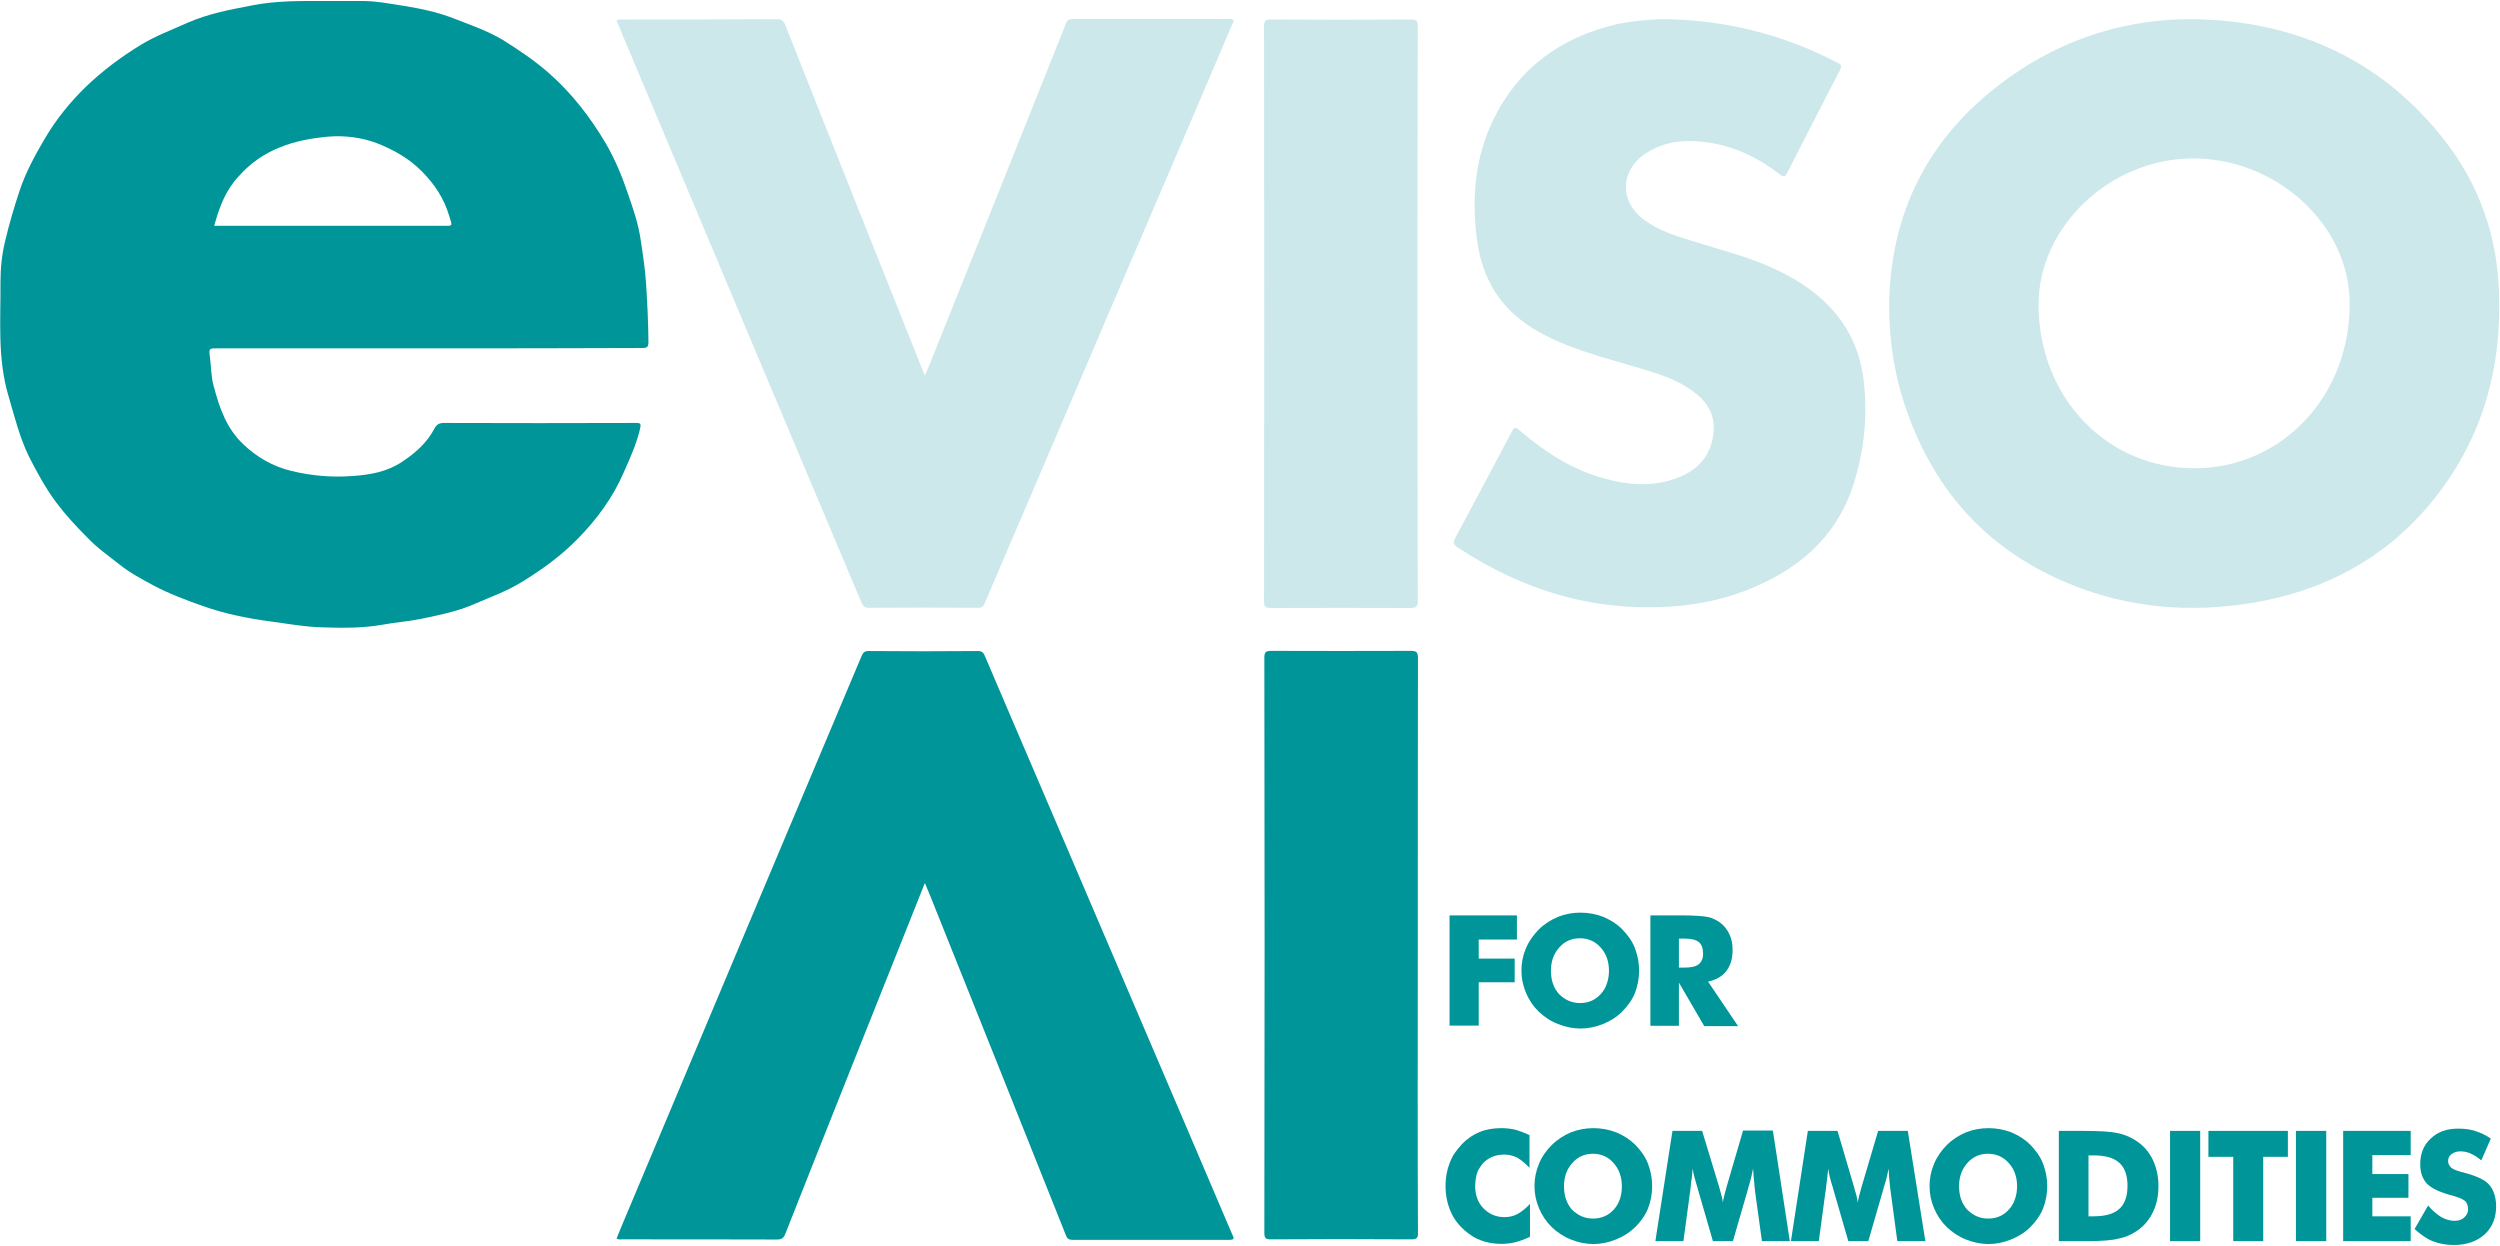 <svg version="1.2" xmlns="http://www.w3.org/2000/svg" viewBox="0 0 1551 773" width="1551" height="773"><style>.a{fill:#cde8eb}.b{fill:#009699}</style><path fill-rule="evenodd" class="a" d="m1172 189.2c0.8-57.5 24.3-103.6 70.2-138 38.9-29.2 83.3-42 131.5-38.8 58.1 4 106.5 28.1 142.8 74.5 20 25.6 31.3 55.2 33.5 87.6 3.4 51.7-9.3 98.8-43.1 139-28.7 33.9-65.9 53.2-109.3 60.5-38.8 6.3-76.9 3.4-113.5-11.7-49.3-20.1-82.7-55.8-100.6-105.9-7.9-21.6-11.5-44.1-11.5-67.2zm92.7 0.7c0.6 57.5 43.1 101.2 97.8 100.6 54.1-0.6 96-45.9 95.2-103.3-0.6-48.4-46-89.5-98.3-88.9-51.3 0.7-95.2 43.2-94.7 91.6z"/><path class="a" d="m382.5 12.6c1.4-0.8 2.6-0.5 3.9-0.5 31.8 0 63.7 0 95.5-0.2 2.9 0 4.2 0.8 5.3 3.6 28.3 71.7 56.9 143.2 85.4 214.7 0.3 0.8 0.6 1.5 1.2 2.9 1.4-3.2 2.5-6 3.6-8.7 28.1-69.9 56-139.9 83.9-209.8 0.7-2 1.8-2.8 4-2.8 32.4 0 65 0 97.4 0 3.4 0 2.9 1.1 1.8 3.2-9.9 23.2-19.8 46.4-29.7 69.7-30.6 71.3-61 142.5-91.5 213.9-10.9 25.3-21.6 50.4-32.4 75.7-0.8 1.8-1.9 2.8-4.1 2.8-22.6-0.2-45.4-0.2-68 0-2.8 0-3.4-1.3-4.4-3.4q-30.7-72.8-61.4-145.7-43.4-103.3-86.9-206.6c-1.1-2.8-2.4-5.9-3.6-8.8z"/><path class="a" d="m1035.1 11.9c36.9 1 71.8 9.7 104.6 26.9 2.1 1.1 3.4 1.7 1.9 4.5-11 21.2-21.9 42.5-32.7 63.7-1.4 2.8-2.3 3.1-4.8 1.1-16.8-13-35.5-20.6-57.1-20.6-9.1 0-17.8 2.5-25.6 7.4-16.4 10.7-17 30.1-1.2 41.6 9.1 6.7 20 10.1 30.7 13.3 15.8 5 31.9 9 47.1 15.7 13.4 5.9 25.8 13.3 36.2 23.9 12.7 12.9 19.8 28.5 22 46.4 2.6 22.1 0.4 44-6.5 65.4-8.1 24.7-24.1 43-46.6 55.7-19.8 11.3-41.2 17.4-63.8 19.2-49.3 3.9-94.1-9.4-135.1-36.6-2.6-1.7-2.8-2.9-1.4-5.7 11.8-21.9 23.4-43.9 35.1-65.9 1.4-2.7 2.1-3.3 4.6-1.1 15.8 13.5 32.9 24.8 53.4 30.2 13.8 3.8 27.9 5 41.8 0.5 12.1-3.9 21.3-10.9 24.5-23.9 2.8-11.5-0.1-21.2-9.3-28.8-8.2-6.9-18-10.9-27.9-14-17.7-5.6-35.7-9.9-53-16.7-12-4.9-23.4-10.6-33-19.4-14.6-13.4-21.1-30.4-23.1-49.5-2.7-24.4-0.4-48.1 10.3-70.4 15.7-32.6 42.2-51.7 76.9-59.8 10.6-2.1 21.3-3.1 32-3.1z"/><path class="a" d="m879.4 194.8c0 59.3 0 118.7 0.2 177.9 0 3.4-0.8 4.5-4.4 4.5-28.8-0.1-57.8-0.1-86.6 0-3.3 0-4.4-0.6-4.4-4.2q0.3-178.3 0-356.9c0-3.1 0.8-4 4-4 29 0.2 58 0.2 87.2 0 3.2 0 4.3 0.8 4.2 4.2-0.2 59.4-0.2 119-0.2 178.5z"/><path fill-rule="evenodd" class="b" d="m265.9 216.1c-43.7 0-87.3 0-131 0-5 0-5.4 0-4.7 4.9 0.8 6.2 0.7 12.6 2.4 18.6 3.5 13.4 8 26.3 18.3 36 8.5 8.1 18.4 13.8 30 16.6 12.4 3 25.2 4.1 37.9 3.1 10.7-0.7 21.4-2.6 30.5-8.7 8.2-5.4 15.7-11.9 20.3-20.9 1.3-2.3 2.8-3.3 5.8-3.3q59.3 0.2 118.6 0c2.8 0 4-0.1 3.1 3.6-2.2 9.5-6.2 18.2-10.1 27-6.8 15.8-16.8 29.3-28.7 41.4-10.1 10.3-21.5 18.6-33.8 26.2-9.3 5.9-19.5 9.5-29.4 13.8-11.1 5-22.8 7.2-34.6 9.7-7.8 1.5-15.7 2.1-23.4 3.5-12.4 2.2-25.2 2-37.6 1.6-10.5-0.3-20.9-2.2-31.3-3.6-14.4-1.9-28.7-4.8-42.3-9.6-10.5-3.7-20.9-7.6-30.9-12.9-7.2-3.9-14.7-7.9-21-13-6.9-5.4-14-10.4-20-16.8-6.9-6.9-13.4-13.9-19.3-21.8-6.6-9-11.9-18.7-16.9-28.6-5.7-11.8-8.8-24.5-12.5-37.1-7-23.4-4.8-47.3-5-71 0-8.5 0.9-17.4 3-25.7 2.4-10.1 5.4-20.4 8.8-30.6 3.9-11.8 9.8-22.5 16-33 6.8-11.5 15.2-21.9 24.9-31.4 10.6-10.2 22-18.7 34.4-26.3 9.2-5.6 19.3-9.3 29-13.7 12.8-5.6 26.2-8.1 39.7-10.7 15.5-3.1 31-2.8 46.7-2.8 7.1 0 14.4 0 21.6 0 8.9 0 17.6 1.7 26.5 3.1 10.5 1.7 20.9 3.9 30.8 7.8 10.2 4 20.8 7.6 30.3 13.3 9.9 6.2 19.6 12.7 28.6 20.6 14.3 12.6 25.6 27.3 35.2 43.5 5.9 10.1 10.3 20.9 14 31.9 3.1 9 6.2 18 7.6 27.5 1.4 9.1 2.8 18.1 3.4 27.3 0.8 12.2 1.4 24.3 1.5 36.6 0 3.1-0.9 3.7-3.8 3.7-44.2 0.2-88.4 0.2-132.6 0.2zm-133-76c45.6 0 95.6 0 141.4 0 7 0 6.5 0.6 4.3-6.4-3.1-10.4-8.8-19.2-16.6-27.1-8.2-8.4-18-13.8-28.5-17.9-9.6-3.5-19.8-4.8-30.4-3.9-10.2 1-19.8 2.7-29.4 6.6-10.3 4.1-18.8 10.2-25.9 18.3-7.9 8.5-11.8 19-14.9 30.4z"/><path class="b" d="m382.5 768.4c1.4 0.8 2.6 0.5 3.9 0.5 31.8 0 63.7 0 95.5 0.1 2.9 0 4.2-0.7 5.3-3.5 28.3-71.7 56.9-143.2 85.4-214.7 0.3-0.8 0.6-1.6 1.2-3 1.4 3.3 2.5 6.1 3.6 8.7 28.1 70 56 139.9 83.9 209.9 0.7 2 1.8 2.8 4 2.8 32.4 0 65 0 97.4 0 3.4 0 2.9-1.1 1.8-3.3-9.9-23.1-19.8-46.3-29.7-69.6-30.6-71.4-61-142.6-91.5-213.9-10.9-25.3-21.6-50.4-32.4-75.7-0.8-1.9-1.9-2.8-4.1-2.8-22.6 0.2-45.4 0.2-68 0-2.8 0-3.4 1.2-4.4 3.4q-30.7 72.9-61.4 145.7-43.4 103.3-86.9 206.6c-1.1 2.8-2.4 5.9-3.6 8.8z"/><path class="b" d="m879.6 586.2c0-59.3 0-118.7 0.1-177.9 0-3.5-0.8-4.5-4.3-4.5-28.9 0.1-57.8 0.1-86.7 0-3.2 0-4.3 0.6-4.3 4.1q0.3 178.4 0 356.9c0 3.2 0.7 4.1 4 4.1 29-0.2 58-0.2 87.1 0 3.3 0 4.4-0.8 4.2-4.2-0.3-59.4-0.1-119-0.1-178.5z"/><path class="b" d="m899.3 636.3v-68.4h41.8v15h-23.7v11.8h22.3v14.7h-22.3v26.9z"/><path fill-rule="evenodd" class="b" d="m1016.9 602.1c0 5-0.9 9.7-2.6 14-1.7 4.2-4.5 8.1-7.9 11.5-3.4 3.4-7.4 5.9-11.9 7.7q-7 2.8-14 2.8-7 0-13.9-2.8c-4.7-1.8-8.6-4.5-12-7.7q-5.1-5-7.9-11.7c-1.9-4.5-2.8-9-2.8-13.8 0-4.8 0.9-9.3 2.8-13.8 1.9-4.5 4.7-8.3 7.9-11.6 3.4-3.4 7.5-6 12-7.9 4.3-1.7 8.9-2.6 13.9-2.6 5 0 9.6 0.9 14.1 2.6 4.5 1.9 8.4 4.3 11.8 7.7 3.4 3.5 6.2 7.3 7.9 11.7 1.7 4.5 2.6 9.1 2.6 13.9zm-36.6 20.2c5.2 0 9.5-1.9 12.9-5.7 1.7-1.9 3-4.1 3.7-6.4 0.8-2.3 1.3-5 1.3-7.9q0-8.7-5.1-14.4c-3.4-3.9-7.8-5.8-12.9-5.8-5.3 0-9.5 1.9-12.9 5.8q-5.1 5.7-5.1 14.4c0 5.9 1.7 10.7 5 14.4 3.7 3.7 8 5.6 13.1 5.6z"/><path fill-rule="evenodd" class="b" d="m1023.9 567.9h19.6c3.7 0 6.9 0.1 9.6 0.3 2.6 0.1 4.8 0.4 6.5 0.7 2.9 0.7 5.4 1.9 7.7 3.6 2.5 1.9 4.4 4.4 5.6 7.1 1.4 2.8 2 6.1 2 9.7 0 5.2-1.2 9.6-3.8 13-2.5 3.4-6.4 5.6-11.4 6.7l18.6 27.6h-21l-15.7-27v26.8h-17.7zm17.7 32.4h3.4c4 0 7-0.6 8.8-2q2.8-2.3 2.8-6.5c0-3.4-0.9-5.9-2.6-7.3-1.7-1.4-4.7-2.2-8.7-2.2h-3.7z"/><path class="b" d="m948.9 704.2v20.3c-2.7-2.9-5.3-4.9-7.6-6.3-2.7-1.3-5.4-1.9-8.2-1.9-5.3 0-9.7 1.9-13.1 5.4-1 1.3-2 2.7-2.8 4.1-0.7 1.4-1.2 2.9-1.5 4.8-0.3 1.8-0.5 3.5-0.5 5.4 0 5.4 1.7 10.1 5.1 13.6 3.5 3.6 7.8 5.5 13.1 5.5 2.8 0 5.6-0.6 8.2-2 2.3-1.3 4.9-3.3 7.6-6.2v20.4q-5.1 2.4-8.9 3.3c-2.9 0.8-6 1.1-8.8 1.1-3.7 0-7.1-0.5-10.4-1.4-3.2-1-6.2-2.2-8.7-4.1-5.1-3.5-9-7.7-11.6-12.8-2.6-5.3-4-11.2-4-17.7 0-5.1 0.9-9.9 2.6-14.3 0.8-2 1.7-4 3-5.9 1.2-1.8 2.8-3.7 4.6-5.7 3.3-3.4 7-5.9 11-7.5 4.1-1.7 8.5-2.4 13.5-2.4 2.8 0 5.7 0.3 8.8 1 2.7 0.8 5.6 1.9 8.6 3.3z"/><path fill-rule="evenodd" class="b" d="m1025 735.8c0 5-0.9 9.7-2.6 14-1.7 4.2-4.5 8.1-7.9 11.5-3.5 3.4-7.5 5.9-12 7.7q-7 2.8-13.9 2.8-7 0-14-2.8c-4.6-1.8-8.5-4.5-11.9-7.7q-5.1-5-7.9-11.7c-1.9-4.5-2.8-8.9-2.8-13.8 0-4.8 0.9-9.3 2.8-13.8 1.8-4.5 4.6-8.3 7.9-11.6 3.4-3.4 7.4-6 11.9-7.9 4.4-1.7 9-2.6 14-2.6 4.9 0 9.6 0.9 14.1 2.6 4.5 1.9 8.3 4.3 11.8 7.7 3.4 3.5 6.2 7.3 7.9 11.7 1.7 4.5 2.6 9.1 2.6 13.9zm-36.6 20.2c5.1 0 9.5-1.9 12.9-5.7 1.7-1.9 2.9-4.1 3.7-6.4 0.8-2.3 1.2-5 1.2-7.9q0-8.7-5.1-14.4c-3.4-3.9-7.7-5.8-12.8-5.8-5.3 0-9.5 1.9-12.9 5.8q-5.1 5.7-5.1 14.4c0 5.9 1.7 10.7 4.9 14.4 3.8 3.7 7.9 5.6 13.2 5.6z"/><path class="b" d="m1110.4 770h-17.3l-4.1-29.7c-0.3-2.6-0.6-4.9-0.7-6.9-0.2-2.1-0.5-4.8-0.7-8.4-0.6 3.2-1.4 6.8-2.6 10.8-0.3 0.8-0.5 1.4-0.6 2.1l-9.3 32.1h-12.4l-9.3-32.1c-0.2-0.5-0.3-1.3-0.6-2.1-1.3-4.1-2.2-7.7-2.7-10.8-0.3 3.4-0.4 6-0.8 7.6-0.1 0.9-0.3 2.2-0.4 3.9-0.2 1.7-0.3 2.9-0.5 3.8l-4 29.7h-17.4l10.6-68.4h18.4l10.7 35.2c0.2 0.6 0.3 1.1 0.3 1.2 0.9 3 1.6 5.6 1.9 8.1 0-0.8 0.3-2.2 0.8-4.2 0.1-0.5 0.6-2.2 1.4-5.3l10.3-35.2h18.5z"/><path class="b" d="m1194.5 770h-17.4l-4-29.7c-0.3-2.6-0.7-4.9-0.8-6.9-0.2-2.1-0.5-4.8-0.6-8.4-0.6 3.2-1.4 6.8-2.7 10.8-0.3 0.8-0.4 1.4-0.6 2.1l-9.3 32.1h-12.4l-9.3-32.1c-0.1-0.5-0.3-1.3-0.6-2.1-1.3-4.1-2.2-7.7-2.6-10.8-0.4 3.4-0.5 6-0.8 7.6-0.2 0.9-0.3 2.2-0.5 3.9-0.1 1.7-0.3 2.9-0.5 3.8l-4 29.7h-17.3l10.5-68.4h18.4l10.4 35.3c0.2 0.6 0.3 1.1 0.3 1.3 1 2.9 1.6 5.6 1.9 8 0-0.7 0.3-2.1 0.8-4.2 0.1-0.4 0.6-2.1 1.4-5.2l10.4-35.2h18.4z"/><path fill-rule="evenodd" class="b" d="m1270.1 735.8c0 5-0.9 9.7-2.6 14-1.7 4.2-4.5 8.1-7.9 11.5-3.4 3.4-7.5 5.9-12 7.7q-6.9 2.8-13.9 2.8-7 0-14-2.8c-4.6-1.8-8.5-4.5-11.9-7.7q-5.1-5-7.9-11.7c-1.9-4.5-2.8-8.9-2.8-13.8 0-4.8 0.9-9.3 2.8-13.8 1.9-4.5 4.6-8.3 7.9-11.6 3.4-3.4 7.4-6 11.9-7.9 4.4-1.7 9-2.6 14-2.6 5 0 9.6 0.9 14.1 2.6 4.5 1.9 8.4 4.3 11.8 7.7 3.4 3.5 6.2 7.3 7.9 11.7 1.7 4.5 2.6 9.1 2.6 13.9zm-36.6 20.2c5.2 0 9.5-1.9 12.9-5.7 1.7-1.9 3-4.1 3.7-6.4 0.8-2.3 1.3-5 1.3-7.9q0-8.7-5.1-14.4c-3.5-3.9-7.8-5.8-12.9-5.8-5.3 0-9.5 1.9-12.9 5.8q-5.1 5.7-5.1 14.4c0 5.9 1.7 10.7 5 14.4 3.7 3.7 7.9 5.6 13.1 5.6z"/><path fill-rule="evenodd" class="b" d="m1277.3 770v-68.4h14.2c10.9 0 18.3 0.4 22.7 1.5 4.5 0.9 8.2 2.7 11.6 5 4.3 2.9 7.6 6.8 9.9 11.6 2.2 4.8 3.4 10.2 3.4 16.1 0 6.1-1.1 11.5-3.4 16.2-2.2 4.6-5.4 8.5-9.9 11.6-3.4 2.3-7.1 4-11.3 4.8-4.2 1.1-10.7 1.6-19.7 1.6zm18.4-15.4h3.1c7.3 0 12.7-1.5 16-4.6 3.4-3 5.1-7.8 5.1-14.3 0-6.5-1.7-11.3-5.1-14.3-3.4-3.1-8.7-4.6-16-4.6h-3.1z"/><path class="b" d="m1365 701.6v68.4h-18.7v-68.4z"/><path class="b" d="m1385.5 770v-52.3h-15.4v-16.1h49.3v16.1h-15.3v52.3z"/><path class="b" d="m1443.2 701.6v68.4h-18.8v-68.4z"/><path class="b" d="m1453.7 770v-68.4h41.9v15h-23.8v11.8h22.4v14.7h-22.4v11.5h23.8v15.4z"/><path class="b" d="m1506.4 747.9c2.8 3.3 5.6 5.6 8.2 7.2 2.8 1.5 5.5 2.3 8.1 2.3 2.5 0 4.5-0.6 6-2 1.6-1.4 2.5-3.1 2.5-5.1 0-2.2-0.6-4.1-2-5.3-1.4-1.2-4.6-2.5-9.4-3.7-6.7-1.9-11.4-4.2-14.2-7-2.7-3-4.1-7-4.1-12 0-6.5 2.1-11.9 6.5-15.9 4.3-4.2 9.9-6.2 17-6.2 3.9 0 7.6 0.4 10.7 1.5 3.4 1.1 6.5 2.5 9.6 4.7l-5.9 13.5q-2.9-2.5-6.5-4.2c-2.1-1-4.5-1.4-6.5-1.4-2.2 0-4 0.6-5.4 1.7-1.4 1.1-2.2 2.3-2.2 4.2 0 1.7 0.6 2.9 1.9 4.2 1.2 1.1 3.7 2 7.1 2.9 0.2 0 0.3 0 0.3 0 0.2 0 0.3 0 0.5 0.2 7.6 2 12.5 4.3 15 6.8q2.4 2.3 3.7 6c0.8 2.4 1.3 5 1.3 8 0 7.2-2.3 13-7.1 17.5-4.8 4.3-11.2 6.6-19.1 6.6q-7.1 0-13-2.3c-3.9-1.5-7.6-4.2-11.4-7.6z"/></svg>